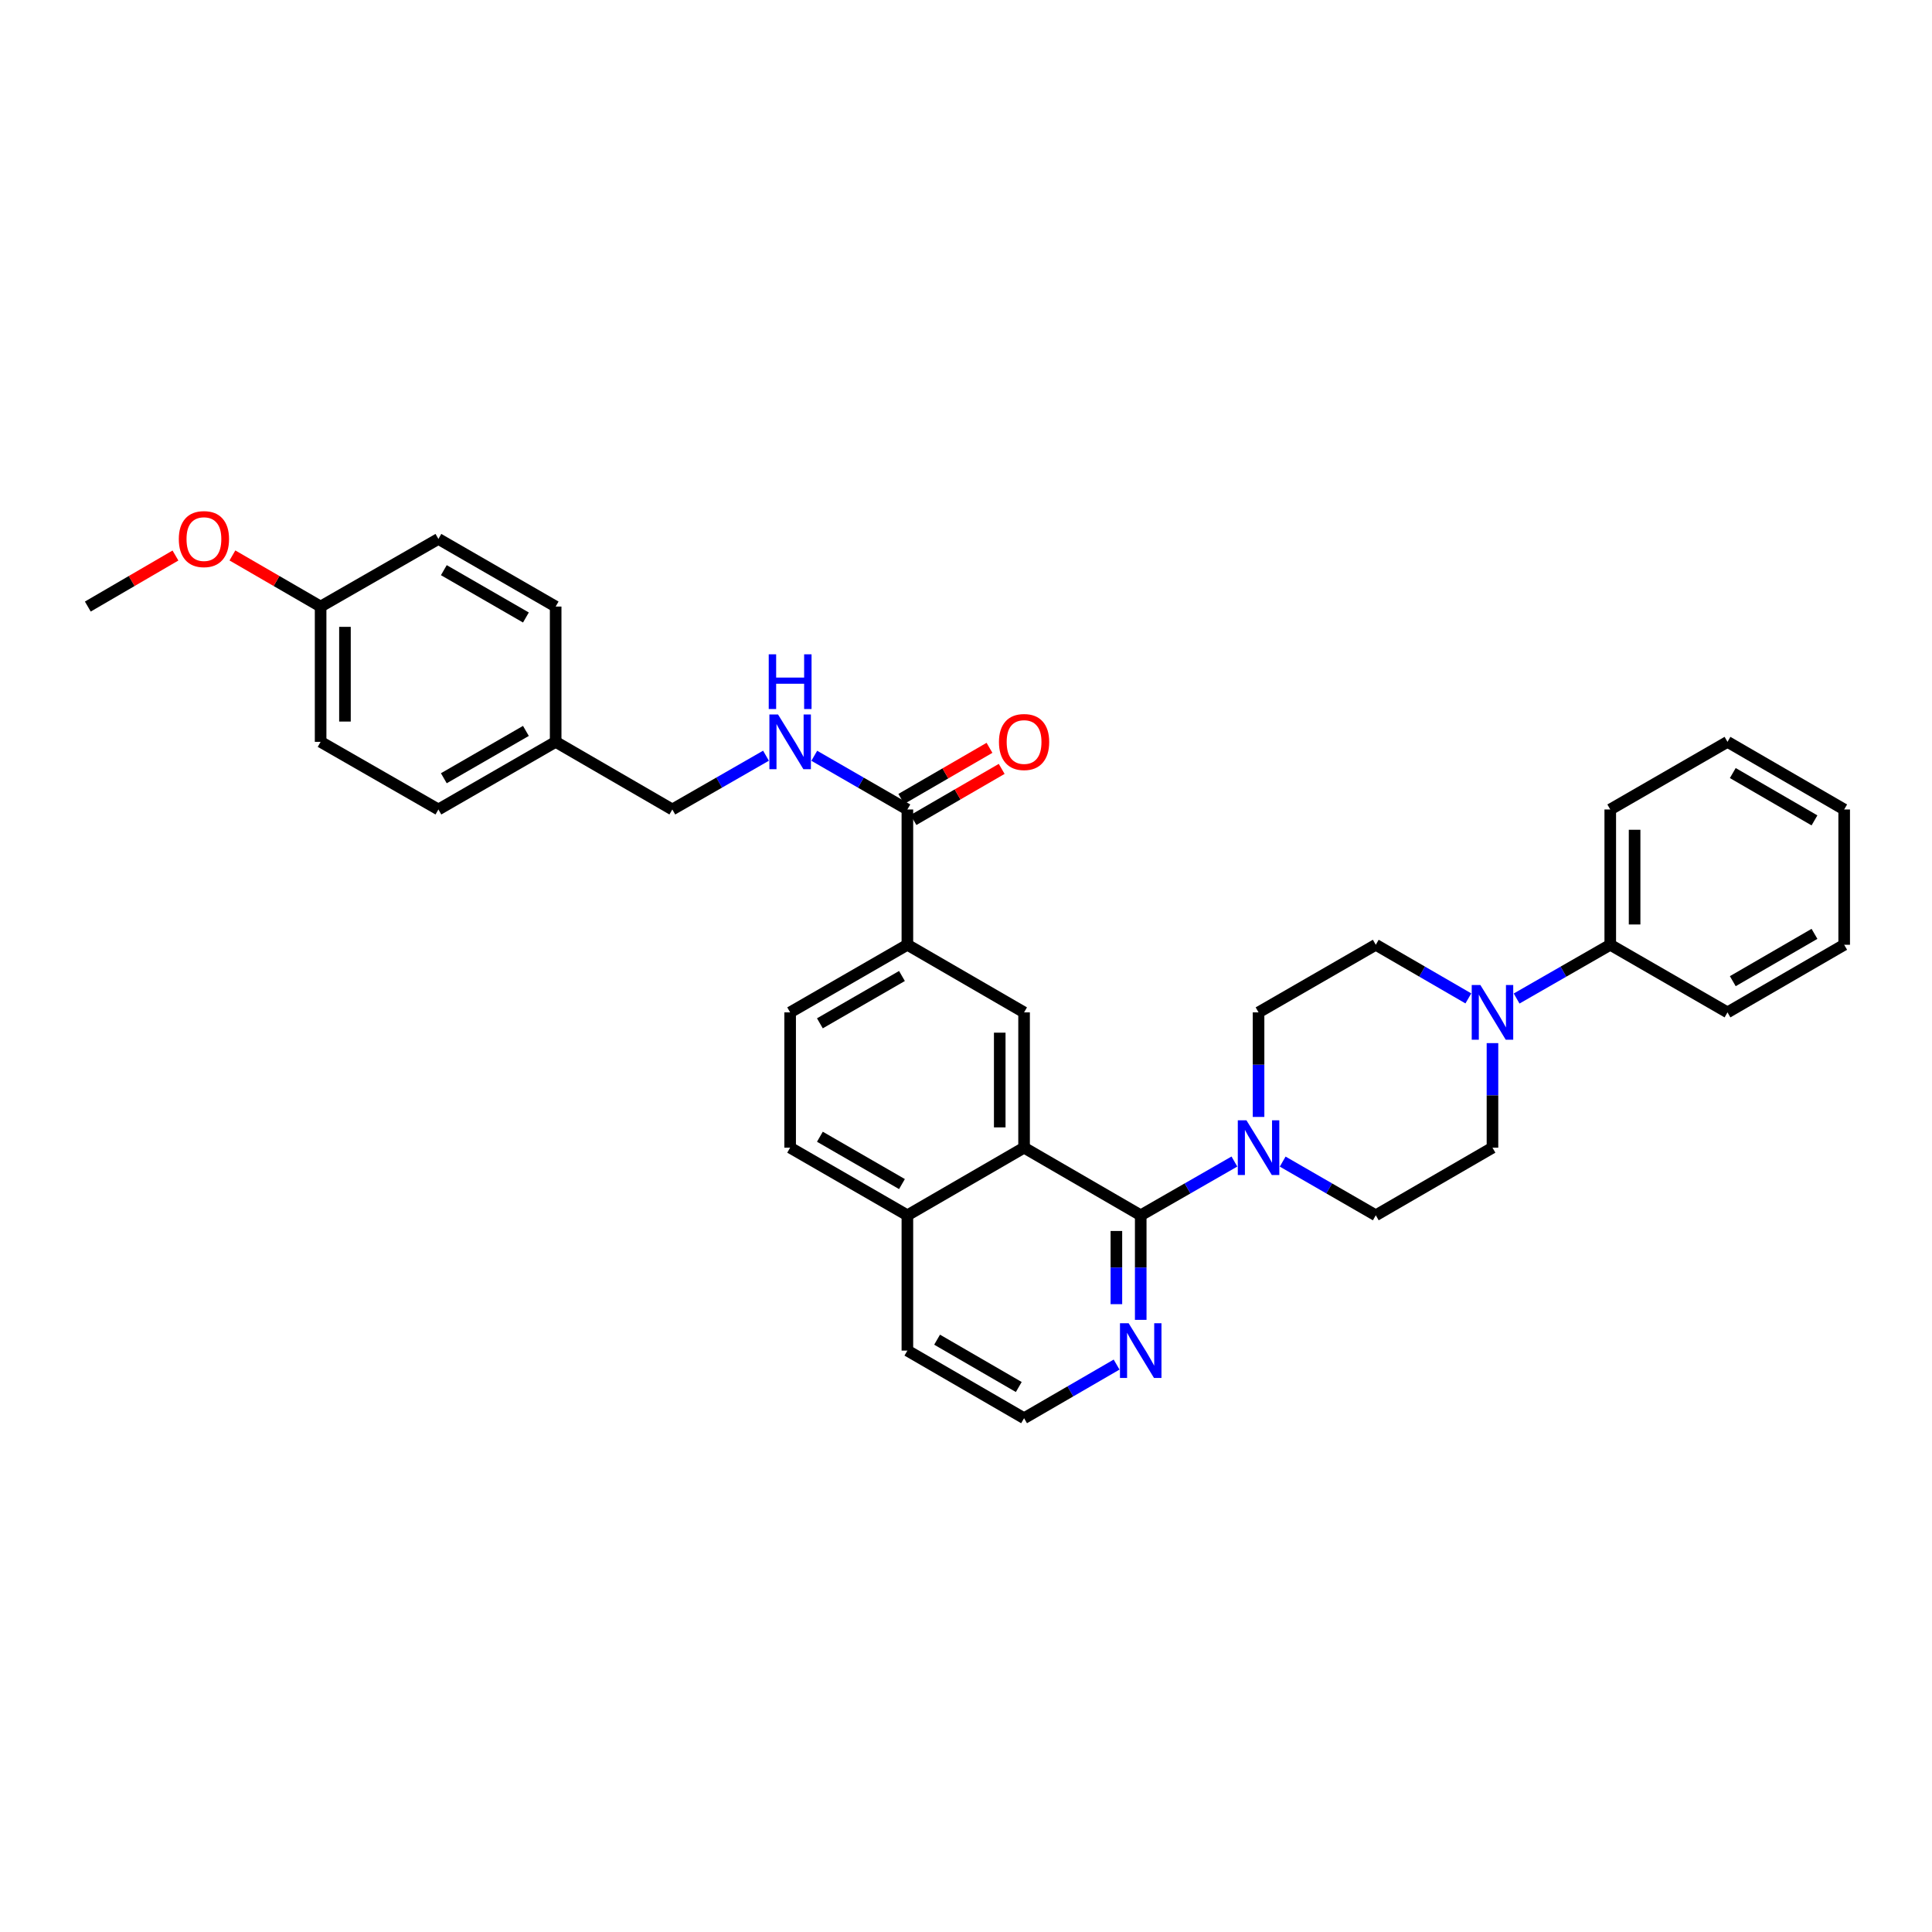 <?xml version='1.0' encoding='iso-8859-1'?>
<svg version='1.1' baseProfile='full'
              xmlns='http://www.w3.org/2000/svg'
                      xmlns:rdkit='http://www.rdkit.org/xml'
                      xmlns:xlink='http://www.w3.org/1999/xlink'
                  xml:space='preserve'
width='1000px' height='1000px' viewBox='0 0 1000 1000'>
<!-- END OF HEADER -->
<rect style='opacity:1.0;fill:#FFFFFF;stroke:none' width='1000' height='1000' x='0' y='0'> </rect>
<path class='bond-0' d='M 590.437,629.036 L 530.059,594.035' style='fill:none;fill-rule:evenodd;stroke:#000000;stroke-width:6px;stroke-linecap:butt;stroke-linejoin:miter;stroke-opacity:1' />
<path class='bond-1' d='M 590.437,629.036 L 614.682,615.122' style='fill:none;fill-rule:evenodd;stroke:#000000;stroke-width:6px;stroke-linecap:butt;stroke-linejoin:miter;stroke-opacity:1' />
<path class='bond-1' d='M 614.682,615.122 L 638.926,601.208' style='fill:none;fill-rule:evenodd;stroke:#0000FF;stroke-width:6px;stroke-linecap:butt;stroke-linejoin:miter;stroke-opacity:1' />
<path class='bond-6' d='M 590.437,629.036 L 590.437,656.095' style='fill:none;fill-rule:evenodd;stroke:#000000;stroke-width:6px;stroke-linecap:butt;stroke-linejoin:miter;stroke-opacity:1' />
<path class='bond-6' d='M 590.437,656.095 L 590.437,683.154' style='fill:none;fill-rule:evenodd;stroke:#0000FF;stroke-width:6px;stroke-linecap:butt;stroke-linejoin:miter;stroke-opacity:1' />
<path class='bond-6' d='M 577.84,637.153 L 577.84,656.095' style='fill:none;fill-rule:evenodd;stroke:#000000;stroke-width:6px;stroke-linecap:butt;stroke-linejoin:miter;stroke-opacity:1' />
<path class='bond-6' d='M 577.84,656.095 L 577.84,675.036' style='fill:none;fill-rule:evenodd;stroke:#0000FF;stroke-width:6px;stroke-linecap:butt;stroke-linejoin:miter;stroke-opacity:1' />
<path class='bond-3' d='M 530.059,594.035 L 530.059,524.006' style='fill:none;fill-rule:evenodd;stroke:#000000;stroke-width:6px;stroke-linecap:butt;stroke-linejoin:miter;stroke-opacity:1' />
<path class='bond-3' d='M 517.462,583.531 L 517.462,534.51' style='fill:none;fill-rule:evenodd;stroke:#000000;stroke-width:6px;stroke-linecap:butt;stroke-linejoin:miter;stroke-opacity:1' />
<path class='bond-13' d='M 530.059,594.035 L 469.661,629.036' style='fill:none;fill-rule:evenodd;stroke:#000000;stroke-width:6px;stroke-linecap:butt;stroke-linejoin:miter;stroke-opacity:1' />
<path class='bond-8' d='M 651.424,578.124 L 651.424,551.065' style='fill:none;fill-rule:evenodd;stroke:#0000FF;stroke-width:6px;stroke-linecap:butt;stroke-linejoin:miter;stroke-opacity:1' />
<path class='bond-8' d='M 651.424,551.065 L 651.424,524.006' style='fill:none;fill-rule:evenodd;stroke:#000000;stroke-width:6px;stroke-linecap:butt;stroke-linejoin:miter;stroke-opacity:1' />
<path class='bond-9' d='M 663.915,601.24 L 688.009,615.138' style='fill:none;fill-rule:evenodd;stroke:#0000FF;stroke-width:6px;stroke-linecap:butt;stroke-linejoin:miter;stroke-opacity:1' />
<path class='bond-9' d='M 688.009,615.138 L 712.103,629.036' style='fill:none;fill-rule:evenodd;stroke:#000000;stroke-width:6px;stroke-linecap:butt;stroke-linejoin:miter;stroke-opacity:1' />
<path class='bond-2' d='M 772.502,539.917 L 772.502,566.976' style='fill:none;fill-rule:evenodd;stroke:#0000FF;stroke-width:6px;stroke-linecap:butt;stroke-linejoin:miter;stroke-opacity:1' />
<path class='bond-2' d='M 772.502,566.976 L 772.502,594.035' style='fill:none;fill-rule:evenodd;stroke:#000000;stroke-width:6px;stroke-linecap:butt;stroke-linejoin:miter;stroke-opacity:1' />
<path class='bond-12' d='M 784.999,516.833 L 809.233,502.922' style='fill:none;fill-rule:evenodd;stroke:#0000FF;stroke-width:6px;stroke-linecap:butt;stroke-linejoin:miter;stroke-opacity:1' />
<path class='bond-12' d='M 809.233,502.922 L 833.468,489.012' style='fill:none;fill-rule:evenodd;stroke:#000000;stroke-width:6px;stroke-linecap:butt;stroke-linejoin:miter;stroke-opacity:1' />
<path class='bond-34' d='M 760.017,516.772 L 736.06,502.892' style='fill:none;fill-rule:evenodd;stroke:#0000FF;stroke-width:6px;stroke-linecap:butt;stroke-linejoin:miter;stroke-opacity:1' />
<path class='bond-34' d='M 736.06,502.892 L 712.103,489.012' style='fill:none;fill-rule:evenodd;stroke:#000000;stroke-width:6px;stroke-linecap:butt;stroke-linejoin:miter;stroke-opacity:1' />
<path class='bond-5' d='M 530.059,524.006 L 469.661,489.012' style='fill:none;fill-rule:evenodd;stroke:#000000;stroke-width:6px;stroke-linecap:butt;stroke-linejoin:miter;stroke-opacity:1' />
<path class='bond-4' d='M 469.661,418.983 L 469.661,489.012' style='fill:none;fill-rule:evenodd;stroke:#000000;stroke-width:6px;stroke-linecap:butt;stroke-linejoin:miter;stroke-opacity:1' />
<path class='bond-7' d='M 469.661,418.983 L 445.563,405.085' style='fill:none;fill-rule:evenodd;stroke:#000000;stroke-width:6px;stroke-linecap:butt;stroke-linejoin:miter;stroke-opacity:1' />
<path class='bond-7' d='M 445.563,405.085 L 421.466,391.187' style='fill:none;fill-rule:evenodd;stroke:#0000FF;stroke-width:6px;stroke-linecap:butt;stroke-linejoin:miter;stroke-opacity:1' />
<path class='bond-14' d='M 472.819,424.433 L 495.646,411.205' style='fill:none;fill-rule:evenodd;stroke:#000000;stroke-width:6px;stroke-linecap:butt;stroke-linejoin:miter;stroke-opacity:1' />
<path class='bond-14' d='M 495.646,411.205 L 518.472,397.977' style='fill:none;fill-rule:evenodd;stroke:#FF0000;stroke-width:6px;stroke-linecap:butt;stroke-linejoin:miter;stroke-opacity:1' />
<path class='bond-14' d='M 466.502,413.533 L 489.329,400.305' style='fill:none;fill-rule:evenodd;stroke:#000000;stroke-width:6px;stroke-linecap:butt;stroke-linejoin:miter;stroke-opacity:1' />
<path class='bond-14' d='M 489.329,400.305 L 512.156,387.077' style='fill:none;fill-rule:evenodd;stroke:#FF0000;stroke-width:6px;stroke-linecap:butt;stroke-linejoin:miter;stroke-opacity:1' />
<path class='bond-35' d='M 469.661,489.012 L 408.975,524.006' style='fill:none;fill-rule:evenodd;stroke:#000000;stroke-width:6px;stroke-linecap:butt;stroke-linejoin:miter;stroke-opacity:1' />
<path class='bond-35' d='M 466.851,505.175 L 424.371,529.67' style='fill:none;fill-rule:evenodd;stroke:#000000;stroke-width:6px;stroke-linecap:butt;stroke-linejoin:miter;stroke-opacity:1' />
<path class='bond-20' d='M 577.953,706.302 L 554.006,720.184' style='fill:none;fill-rule:evenodd;stroke:#0000FF;stroke-width:6px;stroke-linecap:butt;stroke-linejoin:miter;stroke-opacity:1' />
<path class='bond-20' d='M 554.006,720.184 L 530.059,734.065' style='fill:none;fill-rule:evenodd;stroke:#000000;stroke-width:6px;stroke-linecap:butt;stroke-linejoin:miter;stroke-opacity:1' />
<path class='bond-17' d='M 396.477,391.156 L 372.236,405.07' style='fill:none;fill-rule:evenodd;stroke:#0000FF;stroke-width:6px;stroke-linecap:butt;stroke-linejoin:miter;stroke-opacity:1' />
<path class='bond-17' d='M 372.236,405.07 L 347.995,418.983' style='fill:none;fill-rule:evenodd;stroke:#000000;stroke-width:6px;stroke-linecap:butt;stroke-linejoin:miter;stroke-opacity:1' />
<path class='bond-10' d='M 651.424,524.006 L 712.103,489.012' style='fill:none;fill-rule:evenodd;stroke:#000000;stroke-width:6px;stroke-linecap:butt;stroke-linejoin:miter;stroke-opacity:1' />
<path class='bond-11' d='M 712.103,629.036 L 772.502,594.035' style='fill:none;fill-rule:evenodd;stroke:#000000;stroke-width:6px;stroke-linecap:butt;stroke-linejoin:miter;stroke-opacity:1' />
<path class='bond-27' d='M 833.468,489.012 L 833.468,418.983' style='fill:none;fill-rule:evenodd;stroke:#000000;stroke-width:6px;stroke-linecap:butt;stroke-linejoin:miter;stroke-opacity:1' />
<path class='bond-27' d='M 846.065,478.508 L 846.065,429.488' style='fill:none;fill-rule:evenodd;stroke:#000000;stroke-width:6px;stroke-linecap:butt;stroke-linejoin:miter;stroke-opacity:1' />
<path class='bond-28' d='M 833.468,489.012 L 894.147,524.006' style='fill:none;fill-rule:evenodd;stroke:#000000;stroke-width:6px;stroke-linecap:butt;stroke-linejoin:miter;stroke-opacity:1' />
<path class='bond-16' d='M 469.661,629.036 L 408.975,594.035' style='fill:none;fill-rule:evenodd;stroke:#000000;stroke-width:6px;stroke-linecap:butt;stroke-linejoin:miter;stroke-opacity:1' />
<path class='bond-16' d='M 466.852,612.873 L 424.372,588.372' style='fill:none;fill-rule:evenodd;stroke:#000000;stroke-width:6px;stroke-linecap:butt;stroke-linejoin:miter;stroke-opacity:1' />
<path class='bond-33' d='M 469.661,629.036 L 469.661,699.065' style='fill:none;fill-rule:evenodd;stroke:#000000;stroke-width:6px;stroke-linecap:butt;stroke-linejoin:miter;stroke-opacity:1' />
<path class='bond-15' d='M 408.975,524.006 L 408.975,594.035' style='fill:none;fill-rule:evenodd;stroke:#000000;stroke-width:6px;stroke-linecap:butt;stroke-linejoin:miter;stroke-opacity:1' />
<path class='bond-18' d='M 347.995,418.983 L 287.61,383.983' style='fill:none;fill-rule:evenodd;stroke:#000000;stroke-width:6px;stroke-linecap:butt;stroke-linejoin:miter;stroke-opacity:1' />
<path class='bond-21' d='M 287.61,383.983 L 287.61,313.953' style='fill:none;fill-rule:evenodd;stroke:#000000;stroke-width:6px;stroke-linecap:butt;stroke-linejoin:miter;stroke-opacity:1' />
<path class='bond-22' d='M 287.61,383.983 L 226.917,418.983' style='fill:none;fill-rule:evenodd;stroke:#000000;stroke-width:6px;stroke-linecap:butt;stroke-linejoin:miter;stroke-opacity:1' />
<path class='bond-22' d='M 272.213,378.32 L 229.728,402.82' style='fill:none;fill-rule:evenodd;stroke:#000000;stroke-width:6px;stroke-linecap:butt;stroke-linejoin:miter;stroke-opacity:1' />
<path class='bond-19' d='M 165.951,313.953 L 165.951,383.983' style='fill:none;fill-rule:evenodd;stroke:#000000;stroke-width:6px;stroke-linecap:butt;stroke-linejoin:miter;stroke-opacity:1' />
<path class='bond-19' d='M 178.549,324.458 L 178.549,373.478' style='fill:none;fill-rule:evenodd;stroke:#000000;stroke-width:6px;stroke-linecap:butt;stroke-linejoin:miter;stroke-opacity:1' />
<path class='bond-25' d='M 165.951,313.953 L 143.125,300.726' style='fill:none;fill-rule:evenodd;stroke:#000000;stroke-width:6px;stroke-linecap:butt;stroke-linejoin:miter;stroke-opacity:1' />
<path class='bond-25' d='M 143.125,300.726 L 120.298,287.498' style='fill:none;fill-rule:evenodd;stroke:#FF0000;stroke-width:6px;stroke-linecap:butt;stroke-linejoin:miter;stroke-opacity:1' />
<path class='bond-37' d='M 165.951,313.953 L 226.917,278.953' style='fill:none;fill-rule:evenodd;stroke:#000000;stroke-width:6px;stroke-linecap:butt;stroke-linejoin:miter;stroke-opacity:1' />
<path class='bond-26' d='M 530.059,734.065 L 469.661,699.065' style='fill:none;fill-rule:evenodd;stroke:#000000;stroke-width:6px;stroke-linecap:butt;stroke-linejoin:miter;stroke-opacity:1' />
<path class='bond-26' d='M 527.316,717.915 L 485.037,693.415' style='fill:none;fill-rule:evenodd;stroke:#000000;stroke-width:6px;stroke-linecap:butt;stroke-linejoin:miter;stroke-opacity:1' />
<path class='bond-24' d='M 287.61,313.953 L 226.917,278.953' style='fill:none;fill-rule:evenodd;stroke:#000000;stroke-width:6px;stroke-linecap:butt;stroke-linejoin:miter;stroke-opacity:1' />
<path class='bond-24' d='M 272.213,319.616 L 229.728,295.116' style='fill:none;fill-rule:evenodd;stroke:#000000;stroke-width:6px;stroke-linecap:butt;stroke-linejoin:miter;stroke-opacity:1' />
<path class='bond-23' d='M 226.917,418.983 L 165.951,383.983' style='fill:none;fill-rule:evenodd;stroke:#000000;stroke-width:6px;stroke-linecap:butt;stroke-linejoin:miter;stroke-opacity:1' />
<path class='bond-29' d='M 90.814,287.537 L 68.134,300.745' style='fill:none;fill-rule:evenodd;stroke:#FF0000;stroke-width:6px;stroke-linecap:butt;stroke-linejoin:miter;stroke-opacity:1' />
<path class='bond-29' d='M 68.134,300.745 L 45.455,313.953' style='fill:none;fill-rule:evenodd;stroke:#000000;stroke-width:6px;stroke-linecap:butt;stroke-linejoin:miter;stroke-opacity:1' />
<path class='bond-30' d='M 833.468,418.983 L 894.147,383.983' style='fill:none;fill-rule:evenodd;stroke:#000000;stroke-width:6px;stroke-linecap:butt;stroke-linejoin:miter;stroke-opacity:1' />
<path class='bond-31' d='M 894.147,524.006 L 954.545,489.012' style='fill:none;fill-rule:evenodd;stroke:#000000;stroke-width:6px;stroke-linecap:butt;stroke-linejoin:miter;stroke-opacity:1' />
<path class='bond-31' d='M 896.891,507.856 L 939.17,483.361' style='fill:none;fill-rule:evenodd;stroke:#000000;stroke-width:6px;stroke-linecap:butt;stroke-linejoin:miter;stroke-opacity:1' />
<path class='bond-36' d='M 894.147,383.983 L 954.545,418.983' style='fill:none;fill-rule:evenodd;stroke:#000000;stroke-width:6px;stroke-linecap:butt;stroke-linejoin:miter;stroke-opacity:1' />
<path class='bond-36' d='M 896.89,400.132 L 939.169,424.633' style='fill:none;fill-rule:evenodd;stroke:#000000;stroke-width:6px;stroke-linecap:butt;stroke-linejoin:miter;stroke-opacity:1' />
<path class='bond-32' d='M 954.545,489.012 L 954.545,418.983' style='fill:none;fill-rule:evenodd;stroke:#000000;stroke-width:6px;stroke-linecap:butt;stroke-linejoin:miter;stroke-opacity:1' />
<path  class='atom-2' d='M 645.164 579.875
L 654.444 594.875
Q 655.364 596.355, 656.844 599.035
Q 658.324 601.715, 658.404 601.875
L 658.404 579.875
L 662.164 579.875
L 662.164 608.195
L 658.284 608.195
L 648.324 591.795
Q 647.164 589.875, 645.924 587.675
Q 644.724 585.475, 644.364 584.795
L 644.364 608.195
L 640.684 608.195
L 640.684 579.875
L 645.164 579.875
' fill='#0000FF'/>
<path  class='atom-3' d='M 766.242 509.846
L 775.522 524.846
Q 776.442 526.326, 777.922 529.006
Q 779.402 531.686, 779.482 531.846
L 779.482 509.846
L 783.242 509.846
L 783.242 538.166
L 779.362 538.166
L 769.402 521.766
Q 768.242 519.846, 767.002 517.646
Q 765.802 515.446, 765.442 514.766
L 765.442 538.166
L 761.762 538.166
L 761.762 509.846
L 766.242 509.846
' fill='#0000FF'/>
<path  class='atom-7' d='M 584.177 684.905
L 593.457 699.905
Q 594.377 701.385, 595.857 704.065
Q 597.337 706.745, 597.417 706.905
L 597.417 684.905
L 601.177 684.905
L 601.177 713.225
L 597.297 713.225
L 587.337 696.825
Q 586.177 694.905, 584.937 692.705
Q 583.737 690.505, 583.377 689.825
L 583.377 713.225
L 579.697 713.225
L 579.697 684.905
L 584.177 684.905
' fill='#0000FF'/>
<path  class='atom-8' d='M 402.715 369.823
L 411.995 384.823
Q 412.915 386.303, 414.395 388.983
Q 415.875 391.663, 415.955 391.823
L 415.955 369.823
L 419.715 369.823
L 419.715 398.143
L 415.835 398.143
L 405.875 381.743
Q 404.715 379.823, 403.475 377.623
Q 402.275 375.423, 401.915 374.743
L 401.915 398.143
L 398.235 398.143
L 398.235 369.823
L 402.715 369.823
' fill='#0000FF'/>
<path  class='atom-8' d='M 397.895 338.671
L 401.735 338.671
L 401.735 350.711
L 416.215 350.711
L 416.215 338.671
L 420.055 338.671
L 420.055 366.991
L 416.215 366.991
L 416.215 353.911
L 401.735 353.911
L 401.735 366.991
L 397.895 366.991
L 397.895 338.671
' fill='#0000FF'/>
<path  class='atom-15' d='M 517.059 384.063
Q 517.059 377.263, 520.419 373.463
Q 523.779 369.663, 530.059 369.663
Q 536.339 369.663, 539.699 373.463
Q 543.059 377.263, 543.059 384.063
Q 543.059 390.943, 539.659 394.863
Q 536.259 398.743, 530.059 398.743
Q 523.819 398.743, 520.419 394.863
Q 517.059 390.983, 517.059 384.063
M 530.059 395.543
Q 534.379 395.543, 536.699 392.663
Q 539.059 389.743, 539.059 384.063
Q 539.059 378.503, 536.699 375.703
Q 534.379 372.863, 530.059 372.863
Q 525.739 372.863, 523.379 375.663
Q 521.059 378.463, 521.059 384.063
Q 521.059 389.783, 523.379 392.663
Q 525.739 395.543, 530.059 395.543
' fill='#FF0000'/>
<path  class='atom-26' d='M 92.552 279.033
Q 92.552 272.233, 95.912 268.433
Q 99.272 264.633, 105.552 264.633
Q 111.832 264.633, 115.192 268.433
Q 118.552 272.233, 118.552 279.033
Q 118.552 285.913, 115.152 289.833
Q 111.752 293.713, 105.552 293.713
Q 99.312 293.713, 95.912 289.833
Q 92.552 285.953, 92.552 279.033
M 105.552 290.513
Q 109.872 290.513, 112.192 287.633
Q 114.552 284.713, 114.552 279.033
Q 114.552 273.473, 112.192 270.673
Q 109.872 267.833, 105.552 267.833
Q 101.232 267.833, 98.873 270.633
Q 96.552 273.433, 96.552 279.033
Q 96.552 284.753, 98.873 287.633
Q 101.232 290.513, 105.552 290.513
' fill='#FF0000'/>
</svg>
